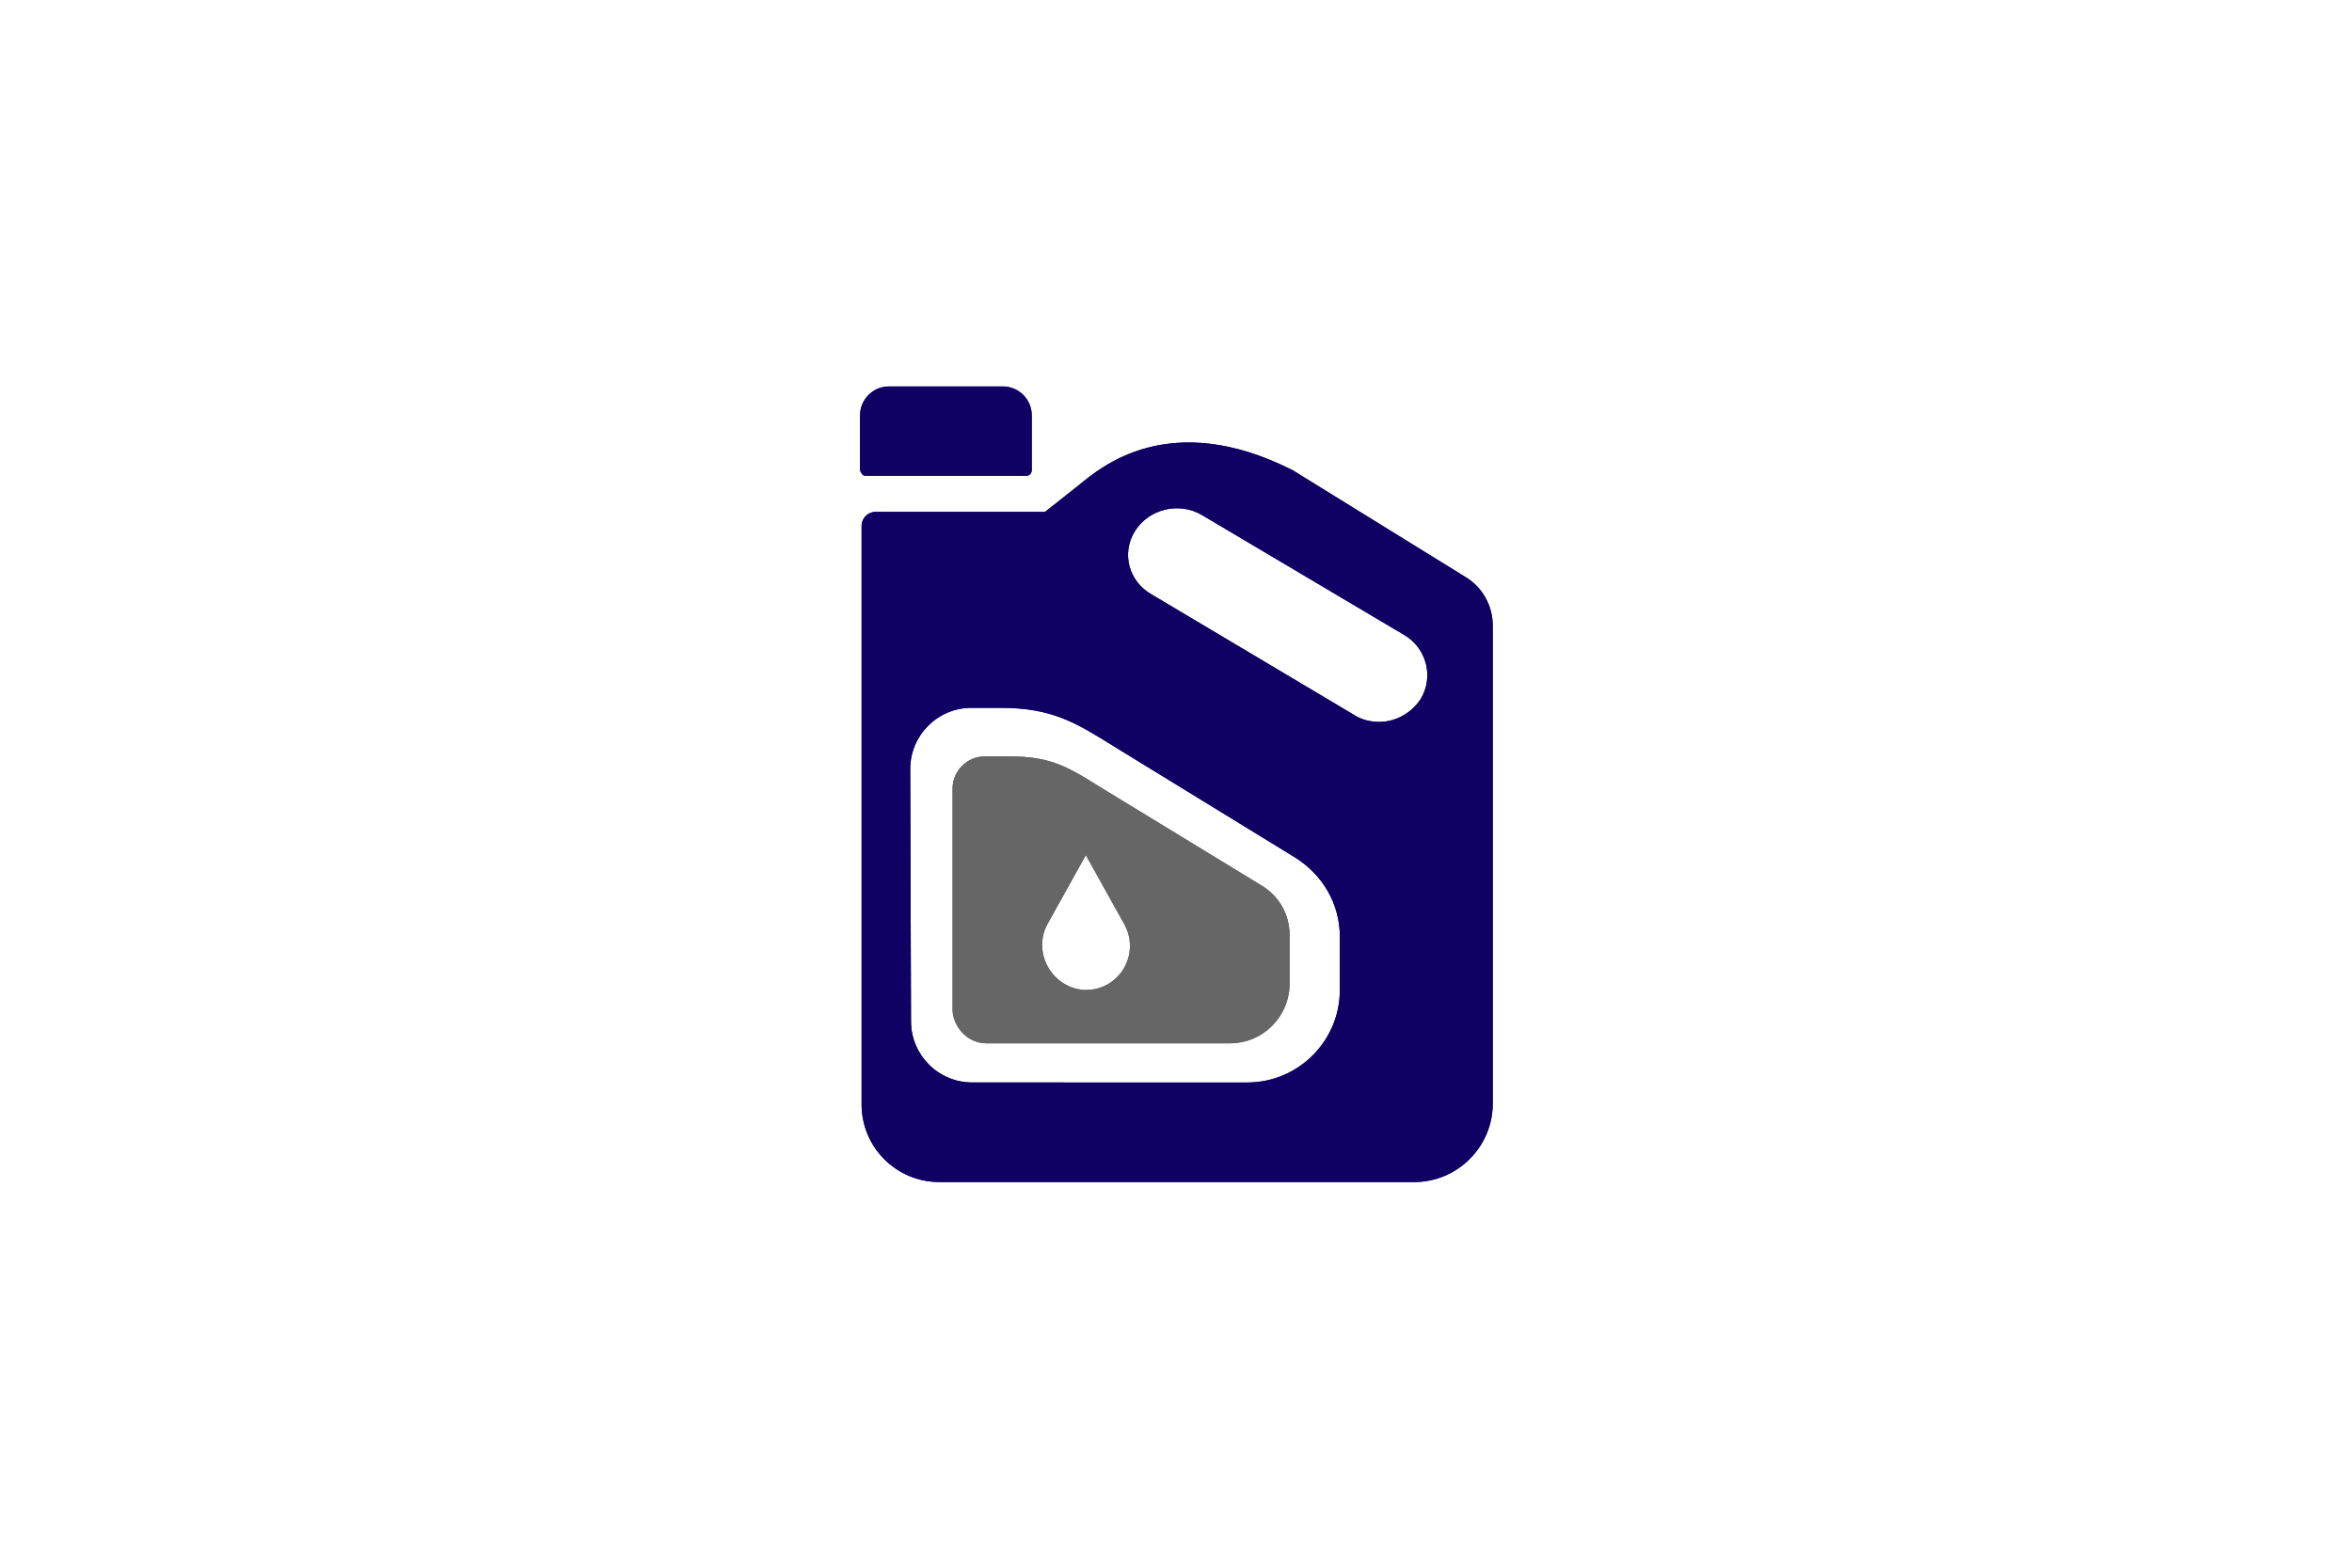 <?xml version="1.0" encoding="utf-8"?>
<!-- Generator: Adobe Illustrator 28.0.0, SVG Export Plug-In . SVG Version: 6.00 Build 0)  -->
<svg version="1.1" id="レイヤー_1" xmlns="http://www.w3.org/2000/svg" xmlns:xlink="http://www.w3.org/1999/xlink" x="0px"
	 y="0px" viewBox="0 0 300 200" style="enable-background:new 0 0 300 200;" xml:space="preserve">
<style type="text/css">
	.st0{fill:#666666;}
	.st1{fill:#0F0064;}
</style>
<g>
	<g>
		<path class="st0" d="M125.8,133.1h31.1c4.2,0,7.6-3.4,7.6-7.7v-6c0-2.7-1.3-5.1-3.7-6.5l-20-12.2c-4.5-2.8-6.6-4.2-12-4.2h-3.2
			c-2.3,0-4.1,1.9-4.1,4.1V129C121.7,131.2,123.5,133.1,125.8,133.1z M133.6,117.9l4.9-8.8l4.9,8.8c2.1,3.8-0.6,8.4-4.9,8.4l0,0
			C134.3,126.2,131.6,121.6,133.6,117.9z"/>
		<path class="st1" d="M110.4,60.7h20.5c0.4,0,0.7-0.3,0.7-0.7v-7c0-2.1-1.7-3.7-3.7-3.7h-14.5c-2.1,0-3.7,1.7-3.7,3.7v7
			C109.8,60.3,110,60.7,110.4,60.7z"/>
		<path class="st1" d="M119.8,150.8h60.6c5.5,0,10-4.5,10-10v-61c0-2.5-1.3-4.9-3.5-6.2l-22-13.6c-15.8-8-24.6-0.3-27.3,1.9
			l-4.3,3.4h-21.6c-1,0-1.8,0.8-1.8,1.8v73.6C109.8,146.3,114.3,150.8,119.8,150.8z M144.8,67.7c1.8-2.8,5.6-3.7,8.5-2L179.1,81
			c2.9,1.7,3.8,5.4,2.1,8.2c-1.2,1.8-3.2,2.9-5.3,2.9c-1.1,0-2.3-0.3-3.2-0.9L147,75.9C143.9,74.2,143,70.5,144.8,67.7z M116.1,98.1
			c0-4.3,3.5-7.8,7.8-7.8h3.7c6.6,0,9.6,1.9,14.3,4.8l0.8,0.5l22.5,13.8c3.5,2.2,5.7,5.9,5.7,10.1v6.8c0,6.5-5.3,11.8-11.8,11.8H124
			c-4.3,0-7.8-3.5-7.8-7.8L116.1,98.1L116.1,98.1z"/>
	</g>
	<g>
		<path class="st0" d="M125.8,133.1h31.1c4.2,0,7.6-3.4,7.6-7.7v-6c0-2.7-1.3-5.1-3.7-6.5l-20-12.2c-4.5-2.8-6.6-4.2-12-4.2h-3.2
			c-2.3,0-4.1,1.9-4.1,4.1V129C121.7,131.2,123.5,133.1,125.8,133.1z M133.6,117.9l4.9-8.8l4.9,8.8c2.1,3.8-0.6,8.4-4.9,8.4l0,0
			C134.3,126.2,131.6,121.6,133.6,117.9z"/>
		<path class="st1" d="M110.4,60.7h20.5c0.4,0,0.7-0.3,0.7-0.7v-7c0-2.1-1.7-3.7-3.7-3.7h-14.5c-2.1,0-3.7,1.7-3.7,3.7v7
			C109.8,60.3,110,60.7,110.4,60.7z"/>
		<path class="st1" d="M119.8,150.8h60.6c5.5,0,10-4.5,10-10v-61c0-2.5-1.3-4.9-3.5-6.2l-22-13.6c-15.8-8-24.6-0.3-27.3,1.9
			l-4.3,3.4h-21.6c-1,0-1.8,0.8-1.8,1.8v73.6C109.8,146.3,114.3,150.8,119.8,150.8z M144.8,67.7c1.8-2.8,5.6-3.7,8.5-2L179.1,81
			c2.9,1.7,3.8,5.4,2.1,8.2c-1.2,1.8-3.2,2.9-5.3,2.9c-1.1,0-2.3-0.3-3.2-0.9L147,75.9C143.9,74.2,143,70.5,144.8,67.7z M116.1,98.1
			c0-4.3,3.5-7.8,7.8-7.8h3.7c6.6,0,9.6,1.9,14.3,4.8l0.8,0.5l22.5,13.8c3.5,2.2,5.7,5.9,5.7,10.1v6.8c0,6.5-5.3,11.8-11.8,11.8H124
			c-4.3,0-7.8-3.5-7.8-7.8L116.1,98.1L116.1,98.1z"/>
	</g>
</g>
</svg>

